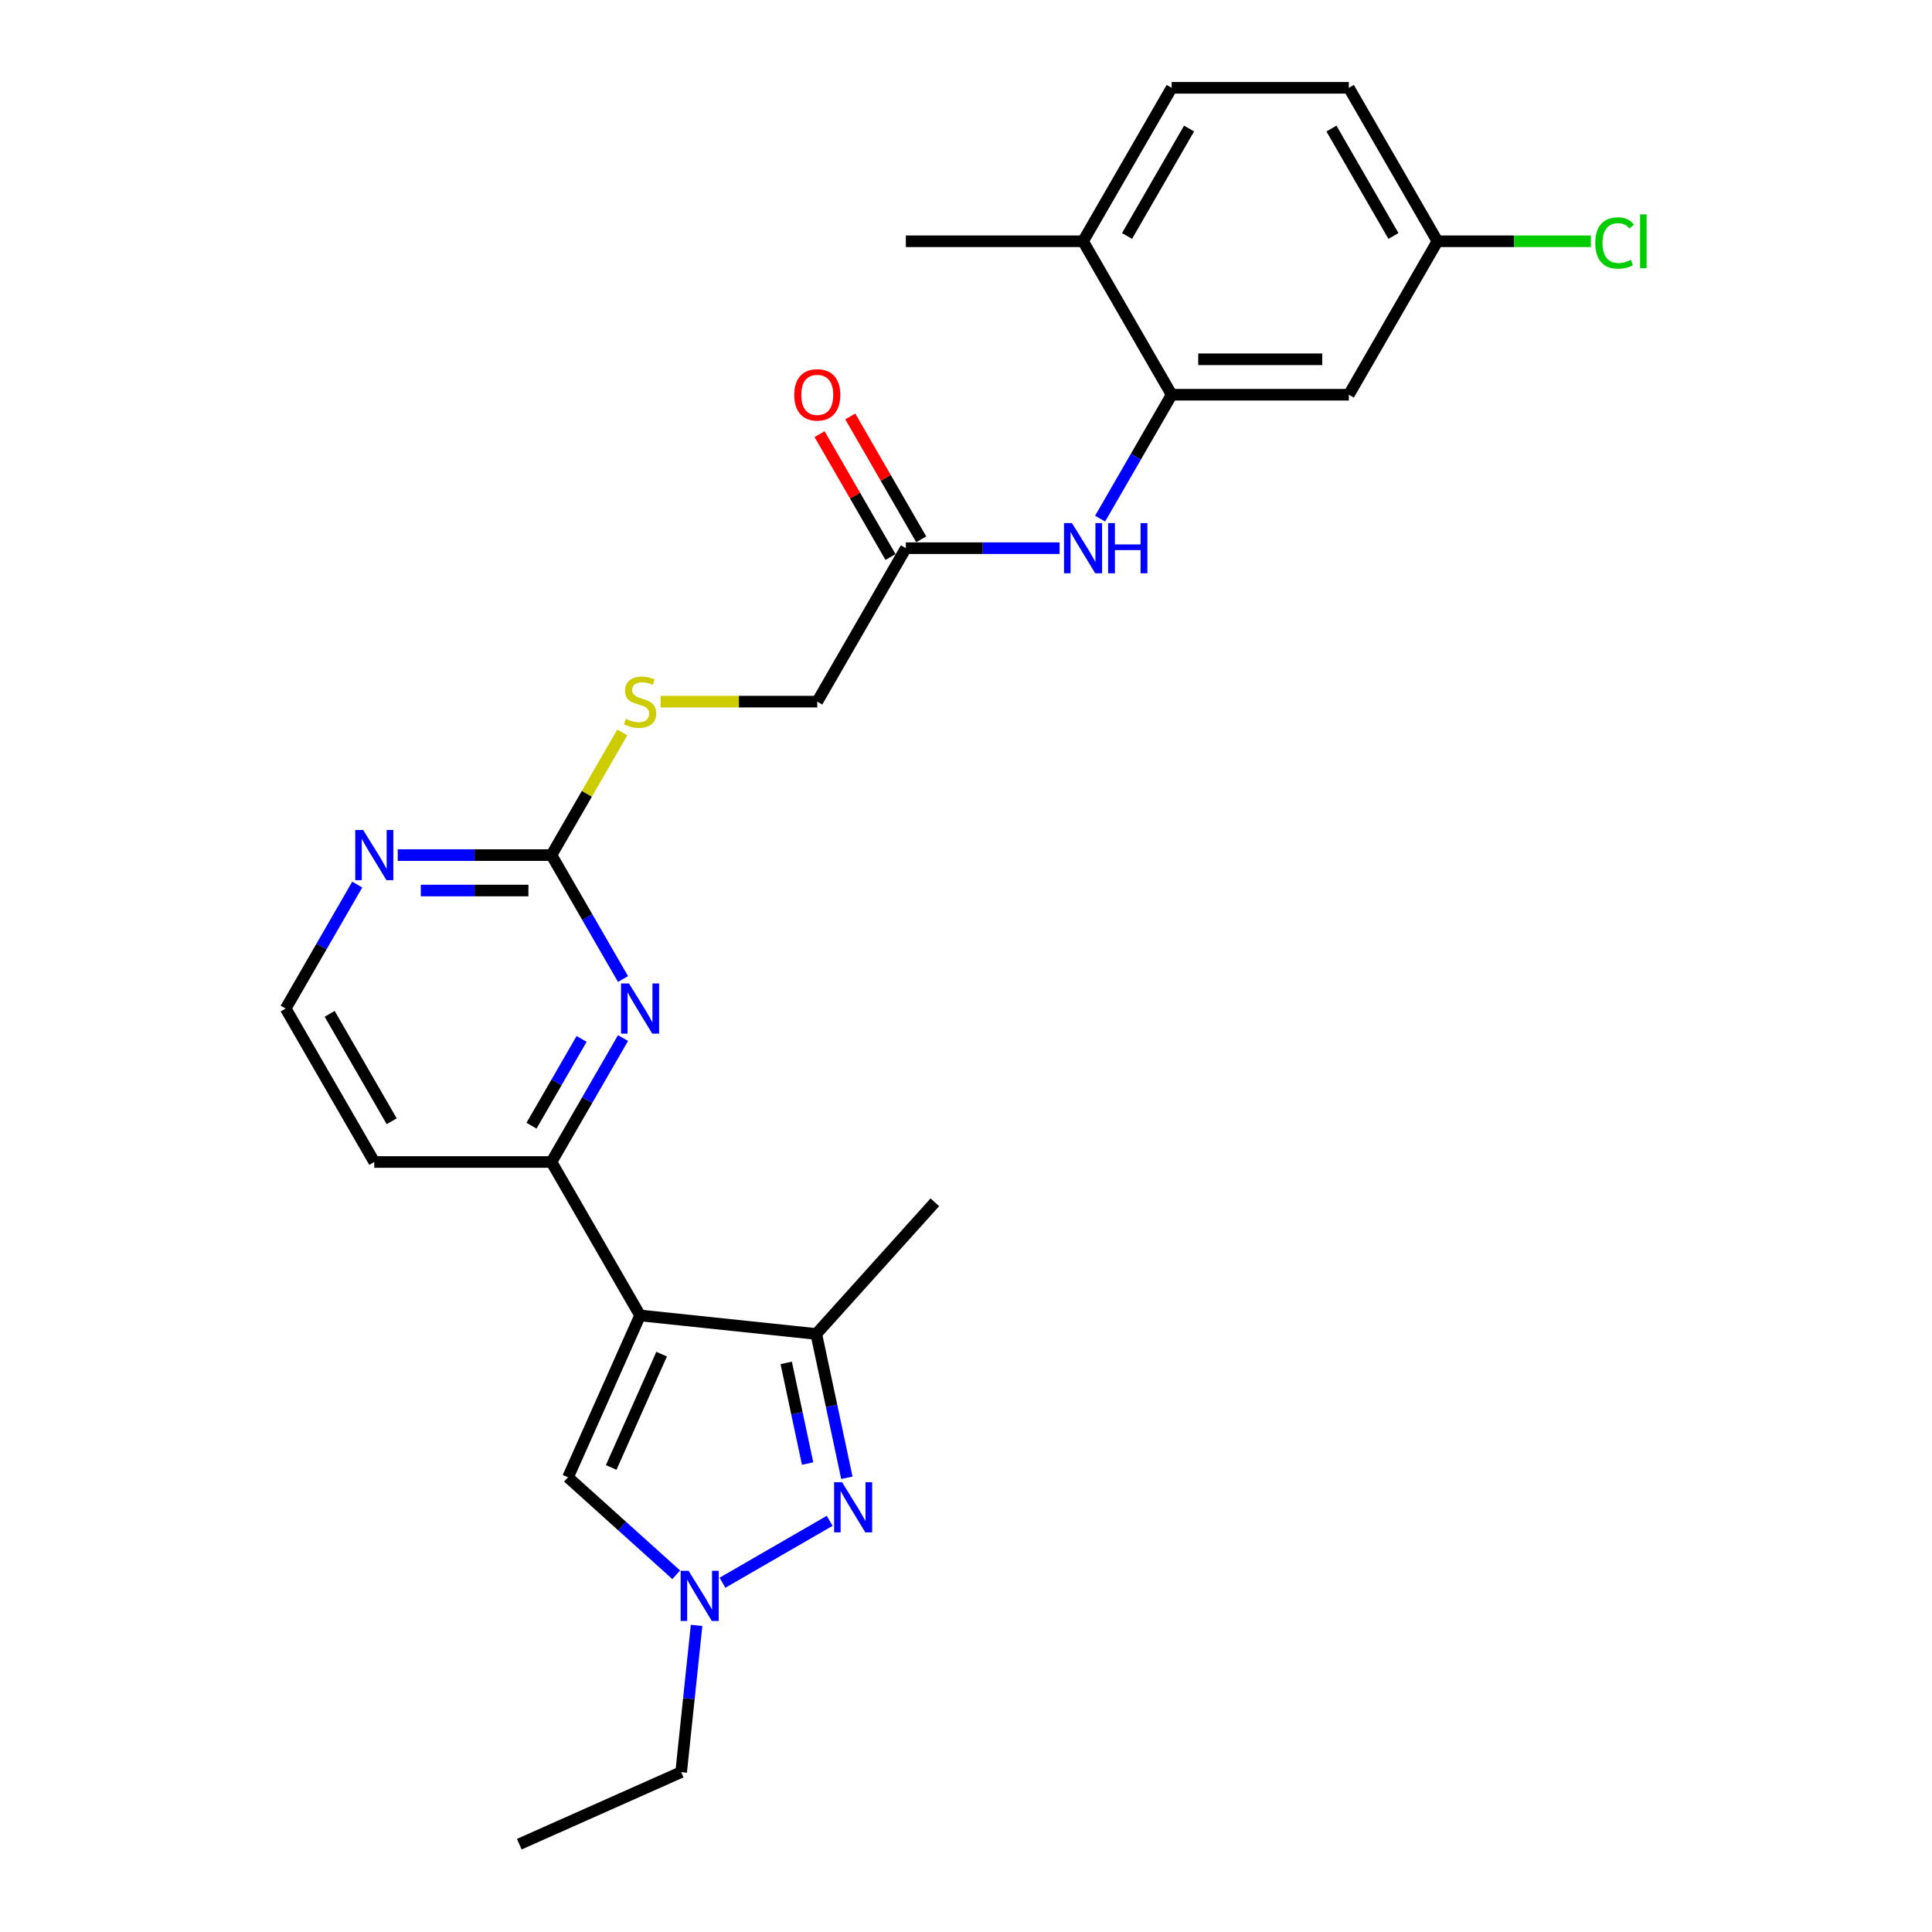 <?xml version='1.0' encoding='iso-8859-1'?>
<svg version='1.1' baseProfile='full'
              xmlns='http://www.w3.org/2000/svg'
                      xmlns:rdkit='http://www.rdkit.org/xml'
                      xmlns:xlink='http://www.w3.org/1999/xlink'
                  xml:space='preserve'
width='1000px' height='1000px' viewBox='0 0 1000 1000'>
<!-- END OF HEADER -->
<rect style='opacity:1.0;fill:#FFFFFF;stroke:none' width='1000' height='1000' x='0' y='0'> </rect>
<path class='bond-1' d='M 331.299,680.874 L 422.511,690.461' style='fill:none;fill-rule:evenodd;stroke:#000000;stroke-width:6px;stroke-linecap:butt;stroke-linejoin:miter;stroke-opacity:1' />
<path class='bond-3' d='M 331.299,680.874 L 285.441,601.447' style='fill:none;fill-rule:evenodd;stroke:#000000;stroke-width:6px;stroke-linecap:butt;stroke-linejoin:miter;stroke-opacity:1' />
<path class='bond-4' d='M 331.299,680.874 L 293.995,764.66' style='fill:none;fill-rule:evenodd;stroke:#000000;stroke-width:6px;stroke-linecap:butt;stroke-linejoin:miter;stroke-opacity:1' />
<path class='bond-4' d='M 342.46,700.903 L 316.348,759.553' style='fill:none;fill-rule:evenodd;stroke:#000000;stroke-width:6px;stroke-linecap:butt;stroke-linejoin:miter;stroke-opacity:1' />
<path class='bond-0' d='M 438.332,764.892 L 430.422,727.676' style='fill:none;fill-rule:evenodd;stroke:#0000FF;stroke-width:6px;stroke-linecap:butt;stroke-linejoin:miter;stroke-opacity:1' />
<path class='bond-0' d='M 430.422,727.676 L 422.511,690.461' style='fill:none;fill-rule:evenodd;stroke:#000000;stroke-width:6px;stroke-linecap:butt;stroke-linejoin:miter;stroke-opacity:1' />
<path class='bond-0' d='M 418.017,757.541 L 412.48,731.49' style='fill:none;fill-rule:evenodd;stroke:#0000FF;stroke-width:6px;stroke-linecap:butt;stroke-linejoin:miter;stroke-opacity:1' />
<path class='bond-0' d='M 412.48,731.49 L 406.942,705.439' style='fill:none;fill-rule:evenodd;stroke:#000000;stroke-width:6px;stroke-linecap:butt;stroke-linejoin:miter;stroke-opacity:1' />
<path class='bond-26' d='M 429.437,787.182 L 373.945,819.221' style='fill:none;fill-rule:evenodd;stroke:#0000FF;stroke-width:6px;stroke-linecap:butt;stroke-linejoin:miter;stroke-opacity:1' />
<path class='bond-23' d='M 422.511,690.461 L 483.881,622.303' style='fill:none;fill-rule:evenodd;stroke:#000000;stroke-width:6px;stroke-linecap:butt;stroke-linejoin:miter;stroke-opacity:1' />
<path class='bond-2' d='M 350.009,815.095 L 322.002,789.878' style='fill:none;fill-rule:evenodd;stroke:#0000FF;stroke-width:6px;stroke-linecap:butt;stroke-linejoin:miter;stroke-opacity:1' />
<path class='bond-2' d='M 322.002,789.878 L 293.995,764.66' style='fill:none;fill-rule:evenodd;stroke:#000000;stroke-width:6px;stroke-linecap:butt;stroke-linejoin:miter;stroke-opacity:1' />
<path class='bond-22' d='M 360.547,841.309 L 356.556,879.275' style='fill:none;fill-rule:evenodd;stroke:#0000FF;stroke-width:6px;stroke-linecap:butt;stroke-linejoin:miter;stroke-opacity:1' />
<path class='bond-22' d='M 356.556,879.275 L 352.566,917.242' style='fill:none;fill-rule:evenodd;stroke:#000000;stroke-width:6px;stroke-linecap:butt;stroke-linejoin:miter;stroke-opacity:1' />
<path class='bond-5' d='M 285.441,601.447 L 303.959,569.373' style='fill:none;fill-rule:evenodd;stroke:#000000;stroke-width:6px;stroke-linecap:butt;stroke-linejoin:miter;stroke-opacity:1' />
<path class='bond-5' d='M 303.959,569.373 L 322.477,537.299' style='fill:none;fill-rule:evenodd;stroke:#0000FF;stroke-width:6px;stroke-linecap:butt;stroke-linejoin:miter;stroke-opacity:1' />
<path class='bond-5' d='M 275.111,582.653 L 288.074,560.201' style='fill:none;fill-rule:evenodd;stroke:#000000;stroke-width:6px;stroke-linecap:butt;stroke-linejoin:miter;stroke-opacity:1' />
<path class='bond-5' d='M 288.074,560.201 L 301.036,537.75' style='fill:none;fill-rule:evenodd;stroke:#0000FF;stroke-width:6px;stroke-linecap:butt;stroke-linejoin:miter;stroke-opacity:1' />
<path class='bond-17' d='M 285.441,601.447 L 193.727,601.447' style='fill:none;fill-rule:evenodd;stroke:#000000;stroke-width:6px;stroke-linecap:butt;stroke-linejoin:miter;stroke-opacity:1' />
<path class='bond-6' d='M 322.477,506.74 L 303.959,474.666' style='fill:none;fill-rule:evenodd;stroke:#0000FF;stroke-width:6px;stroke-linecap:butt;stroke-linejoin:miter;stroke-opacity:1' />
<path class='bond-6' d='M 303.959,474.666 L 285.441,442.592' style='fill:none;fill-rule:evenodd;stroke:#000000;stroke-width:6px;stroke-linecap:butt;stroke-linejoin:miter;stroke-opacity:1' />
<path class='bond-12' d='M 285.441,442.592 L 303.769,410.848' style='fill:none;fill-rule:evenodd;stroke:#000000;stroke-width:6px;stroke-linecap:butt;stroke-linejoin:miter;stroke-opacity:1' />
<path class='bond-12' d='M 303.769,410.848 L 322.096,379.104' style='fill:none;fill-rule:evenodd;stroke:#CCCC00;stroke-width:6px;stroke-linecap:butt;stroke-linejoin:miter;stroke-opacity:1' />
<path class='bond-27' d='M 285.441,442.592 L 245.656,442.592' style='fill:none;fill-rule:evenodd;stroke:#000000;stroke-width:6px;stroke-linecap:butt;stroke-linejoin:miter;stroke-opacity:1' />
<path class='bond-27' d='M 245.656,442.592 L 205.87,442.592' style='fill:none;fill-rule:evenodd;stroke:#0000FF;stroke-width:6px;stroke-linecap:butt;stroke-linejoin:miter;stroke-opacity:1' />
<path class='bond-27' d='M 273.506,460.935 L 245.656,460.935' style='fill:none;fill-rule:evenodd;stroke:#000000;stroke-width:6px;stroke-linecap:butt;stroke-linejoin:miter;stroke-opacity:1' />
<path class='bond-27' d='M 245.656,460.935 L 217.805,460.935' style='fill:none;fill-rule:evenodd;stroke:#0000FF;stroke-width:6px;stroke-linecap:butt;stroke-linejoin:miter;stroke-opacity:1' />
<path class='bond-7' d='M 606.444,204.309 L 587.926,236.383' style='fill:none;fill-rule:evenodd;stroke:#000000;stroke-width:6px;stroke-linecap:butt;stroke-linejoin:miter;stroke-opacity:1' />
<path class='bond-7' d='M 587.926,236.383 L 569.408,268.457' style='fill:none;fill-rule:evenodd;stroke:#0000FF;stroke-width:6px;stroke-linecap:butt;stroke-linejoin:miter;stroke-opacity:1' />
<path class='bond-10' d='M 606.444,204.309 L 698.159,204.309' style='fill:none;fill-rule:evenodd;stroke:#000000;stroke-width:6px;stroke-linecap:butt;stroke-linejoin:miter;stroke-opacity:1' />
<path class='bond-10' d='M 620.201,185.966 L 684.401,185.966' style='fill:none;fill-rule:evenodd;stroke:#000000;stroke-width:6px;stroke-linecap:butt;stroke-linejoin:miter;stroke-opacity:1' />
<path class='bond-13' d='M 606.444,204.309 L 560.586,124.882' style='fill:none;fill-rule:evenodd;stroke:#000000;stroke-width:6px;stroke-linecap:butt;stroke-linejoin:miter;stroke-opacity:1' />
<path class='bond-8' d='M 548.443,283.737 L 508.657,283.737' style='fill:none;fill-rule:evenodd;stroke:#0000FF;stroke-width:6px;stroke-linecap:butt;stroke-linejoin:miter;stroke-opacity:1' />
<path class='bond-8' d='M 508.657,283.737 L 468.871,283.737' style='fill:none;fill-rule:evenodd;stroke:#000000;stroke-width:6px;stroke-linecap:butt;stroke-linejoin:miter;stroke-opacity:1' />
<path class='bond-9' d='M 468.871,283.737 L 423.014,363.164' style='fill:none;fill-rule:evenodd;stroke:#000000;stroke-width:6px;stroke-linecap:butt;stroke-linejoin:miter;stroke-opacity:1' />
<path class='bond-14' d='M 476.814,279.151 L 458.455,247.352' style='fill:none;fill-rule:evenodd;stroke:#000000;stroke-width:6px;stroke-linecap:butt;stroke-linejoin:miter;stroke-opacity:1' />
<path class='bond-14' d='M 458.455,247.352 L 440.096,215.554' style='fill:none;fill-rule:evenodd;stroke:#FF0000;stroke-width:6px;stroke-linecap:butt;stroke-linejoin:miter;stroke-opacity:1' />
<path class='bond-14' d='M 460.929,288.323 L 442.57,256.524' style='fill:none;fill-rule:evenodd;stroke:#000000;stroke-width:6px;stroke-linecap:butt;stroke-linejoin:miter;stroke-opacity:1' />
<path class='bond-14' d='M 442.57,256.524 L 424.211,224.725' style='fill:none;fill-rule:evenodd;stroke:#FF0000;stroke-width:6px;stroke-linecap:butt;stroke-linejoin:miter;stroke-opacity:1' />
<path class='bond-16' d='M 698.159,204.309 L 744.016,124.882' style='fill:none;fill-rule:evenodd;stroke:#000000;stroke-width:6px;stroke-linecap:butt;stroke-linejoin:miter;stroke-opacity:1' />
<path class='bond-11' d='M 184.905,457.871 L 166.387,489.945' style='fill:none;fill-rule:evenodd;stroke:#0000FF;stroke-width:6px;stroke-linecap:butt;stroke-linejoin:miter;stroke-opacity:1' />
<path class='bond-11' d='M 166.387,489.945 L 147.869,522.019' style='fill:none;fill-rule:evenodd;stroke:#000000;stroke-width:6px;stroke-linecap:butt;stroke-linejoin:miter;stroke-opacity:1' />
<path class='bond-18' d='M 341.919,363.164 L 382.467,363.164' style='fill:none;fill-rule:evenodd;stroke:#CCCC00;stroke-width:6px;stroke-linecap:butt;stroke-linejoin:miter;stroke-opacity:1' />
<path class='bond-18' d='M 382.467,363.164 L 423.014,363.164' style='fill:none;fill-rule:evenodd;stroke:#000000;stroke-width:6px;stroke-linecap:butt;stroke-linejoin:miter;stroke-opacity:1' />
<path class='bond-15' d='M 560.586,124.882 L 606.444,45.455' style='fill:none;fill-rule:evenodd;stroke:#000000;stroke-width:6px;stroke-linecap:butt;stroke-linejoin:miter;stroke-opacity:1' />
<path class='bond-15' d='M 583.35,122.139 L 615.451,66.54' style='fill:none;fill-rule:evenodd;stroke:#000000;stroke-width:6px;stroke-linecap:butt;stroke-linejoin:miter;stroke-opacity:1' />
<path class='bond-24' d='M 560.586,124.882 L 468.871,124.882' style='fill:none;fill-rule:evenodd;stroke:#000000;stroke-width:6px;stroke-linecap:butt;stroke-linejoin:miter;stroke-opacity:1' />
<path class='bond-20' d='M 606.444,45.455 L 698.159,45.455' style='fill:none;fill-rule:evenodd;stroke:#000000;stroke-width:6px;stroke-linecap:butt;stroke-linejoin:miter;stroke-opacity:1' />
<path class='bond-21' d='M 744.016,124.882 L 783.719,124.882' style='fill:none;fill-rule:evenodd;stroke:#000000;stroke-width:6px;stroke-linecap:butt;stroke-linejoin:miter;stroke-opacity:1' />
<path class='bond-21' d='M 783.719,124.882 L 823.423,124.882' style='fill:none;fill-rule:evenodd;stroke:#00CC00;stroke-width:6px;stroke-linecap:butt;stroke-linejoin:miter;stroke-opacity:1' />
<path class='bond-28' d='M 744.016,124.882 L 698.159,45.455' style='fill:none;fill-rule:evenodd;stroke:#000000;stroke-width:6px;stroke-linecap:butt;stroke-linejoin:miter;stroke-opacity:1' />
<path class='bond-28' d='M 721.252,122.139 L 689.152,66.54' style='fill:none;fill-rule:evenodd;stroke:#000000;stroke-width:6px;stroke-linecap:butt;stroke-linejoin:miter;stroke-opacity:1' />
<path class='bond-19' d='M 193.727,601.447 L 147.869,522.019' style='fill:none;fill-rule:evenodd;stroke:#000000;stroke-width:6px;stroke-linecap:butt;stroke-linejoin:miter;stroke-opacity:1' />
<path class='bond-19' d='M 202.733,580.361 L 170.633,524.762' style='fill:none;fill-rule:evenodd;stroke:#000000;stroke-width:6px;stroke-linecap:butt;stroke-linejoin:miter;stroke-opacity:1' />
<path class='bond-25' d='M 352.566,917.242 L 268.78,954.545' style='fill:none;fill-rule:evenodd;stroke:#000000;stroke-width:6px;stroke-linecap:butt;stroke-linejoin:miter;stroke-opacity:1' />
<path  class='atom-1' d='M 435.839 767.185
L 444.35 780.942
Q 445.194 782.299, 446.551 784.757
Q 447.908 787.215, 447.982 787.362
L 447.982 767.185
L 451.43 767.185
L 451.43 793.159
L 447.872 793.159
L 438.737 778.117
Q 437.673 776.356, 436.536 774.339
Q 435.435 772.321, 435.105 771.697
L 435.105 793.159
L 431.73 793.159
L 431.73 767.185
L 435.839 767.185
' fill='#0000FF'/>
<path  class='atom-3' d='M 356.411 813.042
L 364.922 826.8
Q 365.766 828.157, 367.123 830.615
Q 368.481 833.073, 368.554 833.22
L 368.554 813.042
L 372.003 813.042
L 372.003 839.016
L 368.444 839.016
L 359.309 823.975
Q 358.245 822.214, 357.108 820.196
Q 356.008 818.178, 355.677 817.555
L 355.677 839.016
L 352.302 839.016
L 352.302 813.042
L 356.411 813.042
' fill='#0000FF'/>
<path  class='atom-6' d='M 325.558 509.032
L 334.069 522.79
Q 334.912 524.147, 336.27 526.605
Q 337.627 529.063, 337.701 529.21
L 337.701 509.032
L 341.149 509.032
L 341.149 535.006
L 337.591 535.006
L 328.456 519.965
Q 327.392 518.204, 326.255 516.186
Q 325.154 514.168, 324.824 513.545
L 324.824 535.006
L 321.449 535.006
L 321.449 509.032
L 325.558 509.032
' fill='#0000FF'/>
<path  class='atom-9' d='M 554.845 270.75
L 563.356 284.507
Q 564.2 285.865, 565.557 288.323
Q 566.915 290.781, 566.988 290.927
L 566.988 270.75
L 570.436 270.75
L 570.436 296.724
L 566.878 296.724
L 557.743 281.682
Q 556.679 279.922, 555.542 277.904
Q 554.441 275.886, 554.111 275.262
L 554.111 296.724
L 550.736 296.724
L 550.736 270.75
L 554.845 270.75
' fill='#0000FF'/>
<path  class='atom-9' d='M 573.555 270.75
L 577.077 270.75
L 577.077 281.793
L 590.357 281.793
L 590.357 270.75
L 593.879 270.75
L 593.879 296.724
L 590.357 296.724
L 590.357 284.727
L 577.077 284.727
L 577.077 296.724
L 573.555 296.724
L 573.555 270.75
' fill='#0000FF'/>
<path  class='atom-12' d='M 187.985 429.605
L 196.496 443.362
Q 197.34 444.72, 198.697 447.178
Q 200.055 449.635, 200.128 449.782
L 200.128 429.605
L 203.577 429.605
L 203.577 455.579
L 200.018 455.579
L 190.883 440.537
Q 189.819 438.776, 188.682 436.759
Q 187.582 434.741, 187.251 434.117
L 187.251 455.579
L 183.876 455.579
L 183.876 429.605
L 187.985 429.605
' fill='#0000FF'/>
<path  class='atom-13' d='M 323.962 372.079
Q 324.255 372.189, 325.466 372.703
Q 326.676 373.216, 327.997 373.546
Q 329.355 373.84, 330.675 373.84
Q 333.133 373.84, 334.564 372.666
Q 335.995 371.455, 335.995 369.364
Q 335.995 367.934, 335.261 367.053
Q 334.564 366.173, 333.463 365.696
Q 332.363 365.219, 330.528 364.668
Q 328.217 363.971, 326.823 363.311
Q 325.466 362.651, 324.475 361.257
Q 323.521 359.863, 323.521 357.515
Q 323.521 354.25, 325.723 352.232
Q 327.96 350.214, 332.363 350.214
Q 335.371 350.214, 338.783 351.645
L 337.939 354.47
Q 334.821 353.186, 332.473 353.186
Q 329.942 353.186, 328.547 354.25
Q 327.153 355.277, 327.19 357.074
Q 327.19 358.469, 327.887 359.312
Q 328.621 360.156, 329.648 360.633
Q 330.712 361.11, 332.473 361.66
Q 334.821 362.394, 336.215 363.128
Q 337.609 363.861, 338.599 365.365
Q 339.627 366.833, 339.627 369.364
Q 339.627 372.959, 337.205 374.904
Q 334.821 376.812, 330.822 376.812
Q 328.511 376.812, 326.75 376.298
Q 325.026 375.821, 322.971 374.977
L 323.962 372.079
' fill='#CCCC00'/>
<path  class='atom-15' d='M 411.091 204.383
Q 411.091 198.146, 414.172 194.661
Q 417.254 191.176, 423.014 191.176
Q 428.774 191.176, 431.855 194.661
Q 434.937 198.146, 434.937 204.383
Q 434.937 210.693, 431.818 214.288
Q 428.7 217.847, 423.014 217.847
Q 417.291 217.847, 414.172 214.288
Q 411.091 210.729, 411.091 204.383
M 423.014 214.912
Q 426.976 214.912, 429.104 212.27
Q 431.268 209.592, 431.268 204.383
Q 431.268 199.283, 429.104 196.715
Q 426.976 194.111, 423.014 194.111
Q 419.052 194.111, 416.887 196.679
Q 414.759 199.247, 414.759 204.383
Q 414.759 209.629, 416.887 212.27
Q 419.052 214.912, 423.014 214.912
' fill='#FF0000'/>
<path  class='atom-22' d='M 825.716 125.781
Q 825.716 119.324, 828.724 115.949
Q 831.769 112.537, 837.529 112.537
Q 842.885 112.537, 845.746 116.316
L 843.325 118.297
Q 841.234 115.545, 837.529 115.545
Q 833.603 115.545, 831.512 118.187
Q 829.458 120.792, 829.458 125.781
Q 829.458 130.917, 831.585 133.558
Q 833.75 136.2, 837.932 136.2
Q 840.794 136.2, 844.132 134.475
L 845.159 137.227
Q 843.802 138.107, 841.747 138.621
Q 839.693 139.134, 837.418 139.134
Q 831.769 139.134, 828.724 135.686
Q 825.716 132.238, 825.716 125.781
' fill='#00CC00'/>
<path  class='atom-22' d='M 848.901 110.96
L 852.276 110.96
L 852.276 138.804
L 848.901 138.804
L 848.901 110.96
' fill='#00CC00'/>
</svg>
